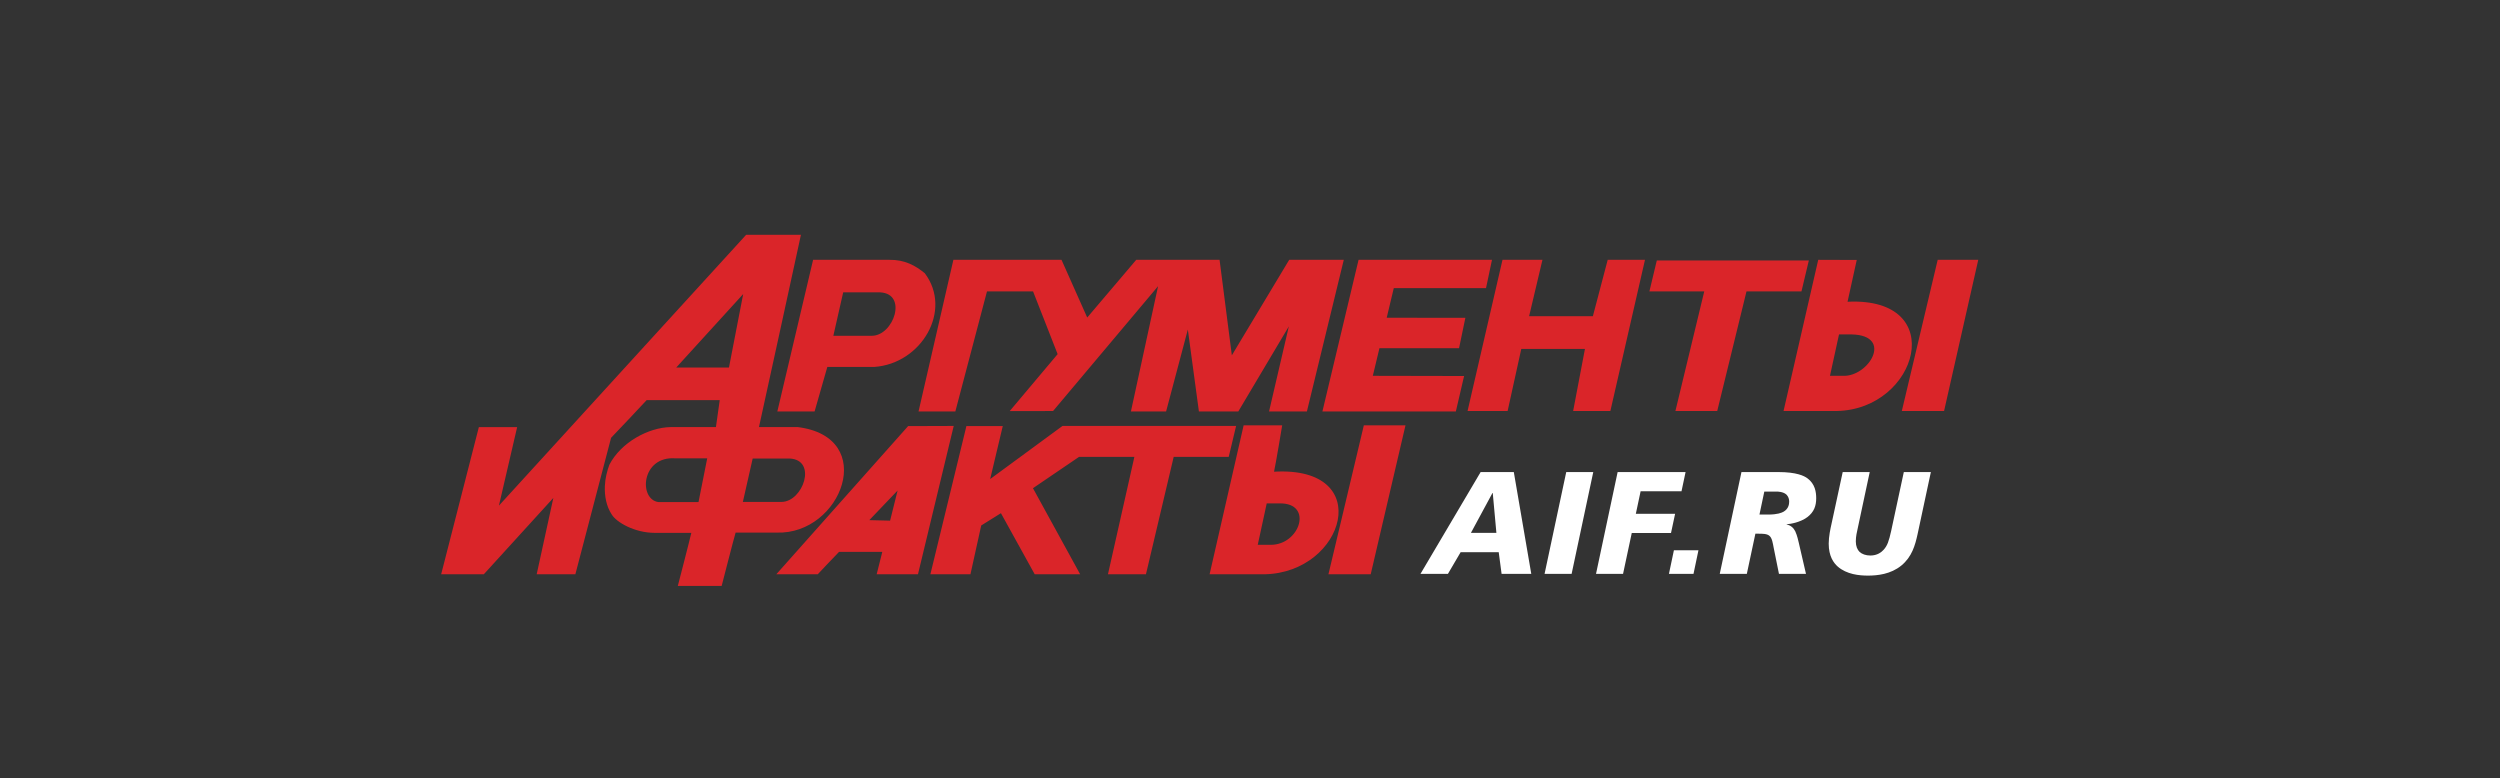 <?xml version="1.0" encoding="UTF-8"?> <!-- Generator: Adobe Illustrator 16.0.0, SVG Export Plug-In . SVG Version: 6.00 Build 0) --> <svg xmlns="http://www.w3.org/2000/svg" xmlns:xlink="http://www.w3.org/1999/xlink" id="Layer_1" x="0px" y="0px" width="234.5px" height="73px" viewBox="0 0 234.5 73" xml:space="preserve"><rect x="0" y="0" width="234.5" height="73" fill="#333333" stroke="none"/> <g> <g> <path fill-rule="evenodd" clip-rule="evenodd" fill="#DA2529" d="M99.661,39.954l-6.783,4.981l1.181-4.968h-3.41L87.27,53.867 h3.758l1.01-4.577l1.85-1.153l3.168,5.73h4.263l-4.427-8.073l4.321-2.938h5.191l-2.478,11.012h3.564l2.602-11.012h5.162 l0.692-2.901h-10.47h-3.968H99.661L99.661,39.954z M119.177,51.104c0,0-0.498,0-1.2,0l0.842-3.886c0.505,0,0.25,0,1.214,0 C123.21,47.171,121.947,51.125,119.177,51.104L119.177,51.104z M119.504,44.247c0.188-0.853,0.765-4.352,0.765-4.352h-3.616 l-3.193,13.972h5.167C126.157,53.716,129.078,43.689,119.504,44.247L119.504,44.247z M89.611,38.594l2.969-11.261h4.321 l2.305,5.885l-4.496,5.343l4.068-0.007l9.851-11.711l-2.548,11.751h3.3l2.039-7.682l1.038,7.682h3.696l4.74-7.978l-1.856,7.978 h3.55l3.46-14.222h-5.121l-5.38,8.958l-1.151-8.958h-3.692h-1.541h-2.584l-4.598,5.413l-2.411-5.413H89.428l-3.269,14.222H89.611 L89.611,38.594z M149.411,29.661h-5.981l1.252-5.289h-3.748l-3.277,14.18h3.758l1.282-5.824h5.971l-1.107,5.824h3.492l3.247-14.18 h-3.497L149.411,29.661L149.411,29.661z M127.928,39.896l-3.321,13.972h3.965l3.263-13.972H127.928L127.928,39.896z M136.859,32.662l0.593-2.853l-7.379-0.004l0.664-2.778h8.652l0.56-2.655h-12.515l-3.391,14.222h12.516l0.774-3.324l-8.562-0.018 l0.621-2.59H136.859L136.859,32.662z M76.409,38.594l1.194-4.174c0.583,0,4.388,0,4.388,0c4.455-0.299,7.379-5.315,4.752-8.793 c-0.879-0.717-1.878-1.274-3.307-1.255h-7.167l-3.354,14.222H76.409L76.409,38.594z M83.491,48.837l-1.949-0.048l2.652-2.777 L83.491,48.837L83.491,48.837z M85.182,39.968L72.818,53.867h3.887c0,0,1.755-1.868,1.997-2.1h4.057l-0.527,2.1h3.874 l3.353-13.913L85.182,39.968L85.182,39.968z M69.68,47.081l0.922-4.072c0.543,0,3.471,0,3.471,0 c2.615,0.129,1.262,4.072-0.782,4.072C73.291,47.081,70.5,47.081,69.68,47.081L69.68,47.081z M68.377,34.474h-4.945l6.279-6.892 L68.377,34.474L68.377,34.474z M65.52,47.096c-0.583,0-3.76,0-3.76,0c-1.882-0.264-1.609-4.334,1.583-4.104c0,0,2.218,0,2.994,0 L65.52,47.096L65.52,47.096z M74.795,40.056c0,0-2.787,0-3.603,0c0.233-1.008,3.936-18.029,3.936-18.029h-5.141L46.798,47.43 l1.71-7.365h-3.592l-3.535,13.803h4l6.522-7.161l-1.562,7.161h3.627c0,0,3.309-12.607,3.352-12.803 c0.123-0.115,3.132-3.301,3.338-3.535h6.853l-0.357,2.532c-0.545,0-4.246,0-4.246,0c-2.104,0.034-4.672,1.448-5.75,3.532 c-0.214,0.581-0.396,1.28-0.424,2.019c-0.032,0.893,0.129,1.864,0.643,2.641c0.44,0.738,2.15,1.729,4.051,1.729 c0,0,2.368,0,3.417,0c-0.185,0.816-1.267,4.98-1.267,4.98h4.112c0,0,1.134-4.425,1.31-5.005c0.542,0,3.845,0,3.845,0 C78.946,50.172,82.433,40.987,74.795,40.056L74.795,40.056z M78.168,31.496l0.923-4.073c0.542,0,3.466,0,3.466,0 c2.617,0.13,1.262,4.073-0.778,4.073C81.78,31.496,78.984,31.496,78.168,31.496L78.168,31.496z M172.853,35.252 c0,0-0.502,0-1.201,0l0.847-3.883c0.503,0,0.246,0,1.209,0C177.641,31.473,175.287,35.37,172.853,35.252L172.853,35.252z M173.299,28.304c0.182-0.852,0.864-3.92,0.864-3.92l-3.613-0.012l-3.254,14.18h4.995 C179.907,38.409,182.886,27.838,173.299,28.304L173.299,28.304z M169.669,24.431h-14.261l-0.694,2.902h5.144l-2.705,11.219h3.923 l2.745-11.219h5.156L169.669,24.431L169.669,24.431z M181.756,24.372l-3.365,14.18h3.963l3.207-14.18H181.756L181.756,24.372z"></path> </g> <g> <path fill="#FFFFFF" d="M138.884,44.279h3.111l1.638,9.548h-2.784l-0.269-2.033h-3.572l-1.192,2.033h-2.575L138.884,44.279z M140.021,46.245h-0.029l-2.018,3.736h2.387L140.021,46.245z"></path> <path fill="#FFFFFF" d="M149.448,44.279l-2.03,9.548h-2.537l2.032-9.548H149.448z"></path> <path fill="#FFFFFF" d="M151.734,44.279h6.373l-0.381,1.801h-3.836l-0.449,2.115h3.684l-0.384,1.801h-3.682l-0.816,3.831h-2.536 L151.734,44.279z"></path> <path fill="#FFFFFF" d="M157.012,51.615h2.303l-0.464,2.212h-2.304L157.012,51.615z"></path> <path fill="#FFFFFF" d="M163.349,44.279h3.45c1.714,0,2.427,0.354,2.739,0.587c0.72,0.532,0.822,1.295,0.822,1.87 c0,0.72-0.206,1.295-0.836,1.775c-0.681,0.499-1.58,0.636-1.935,0.665v0.025c0.369,0.067,0.64,0.303,0.804,0.629 c0.056,0.122,0.181,0.396,0.329,1.063l0.679,2.933h-2.535l-0.49-2.429c-0.091-0.464-0.149-0.914-0.395-1.13 c-0.231-0.207-0.627-0.207-1.08-0.207h-0.245l-0.802,3.766h-2.54L163.349,44.279z M165.037,48.266h0.819 c0.874,0,1.255-0.166,1.433-0.263c0.463-0.259,0.536-0.694,0.536-0.939c0-0.425-0.221-0.64-0.288-0.696 c-0.29-0.245-0.781-0.258-0.89-0.258h-1.155L165.037,48.266z"></path> <path fill="#FFFFFF" d="M179.872,50.09c-0.233,1.065-0.532,2.141-1.527,2.959c-0.997,0.817-2.253,0.943-3.136,0.943 c-0.792,0-1.993-0.106-2.841-0.858c-0.364-0.33-0.835-0.941-0.835-2.145c0-0.654,0.167-1.431,0.252-1.799l1.061-4.911h2.534 l-1.155,5.415c-0.039,0.166-0.15,0.627-0.15,1.092c0,0.45,0.15,0.788,0.353,0.981c0.222,0.207,0.586,0.341,1.011,0.341 c0.653,0,1.038-0.314,1.24-0.534c0.354-0.38,0.504-0.831,0.712-1.771l1.187-5.523h2.537L179.872,50.09z"></path> </g> </g> </svg>